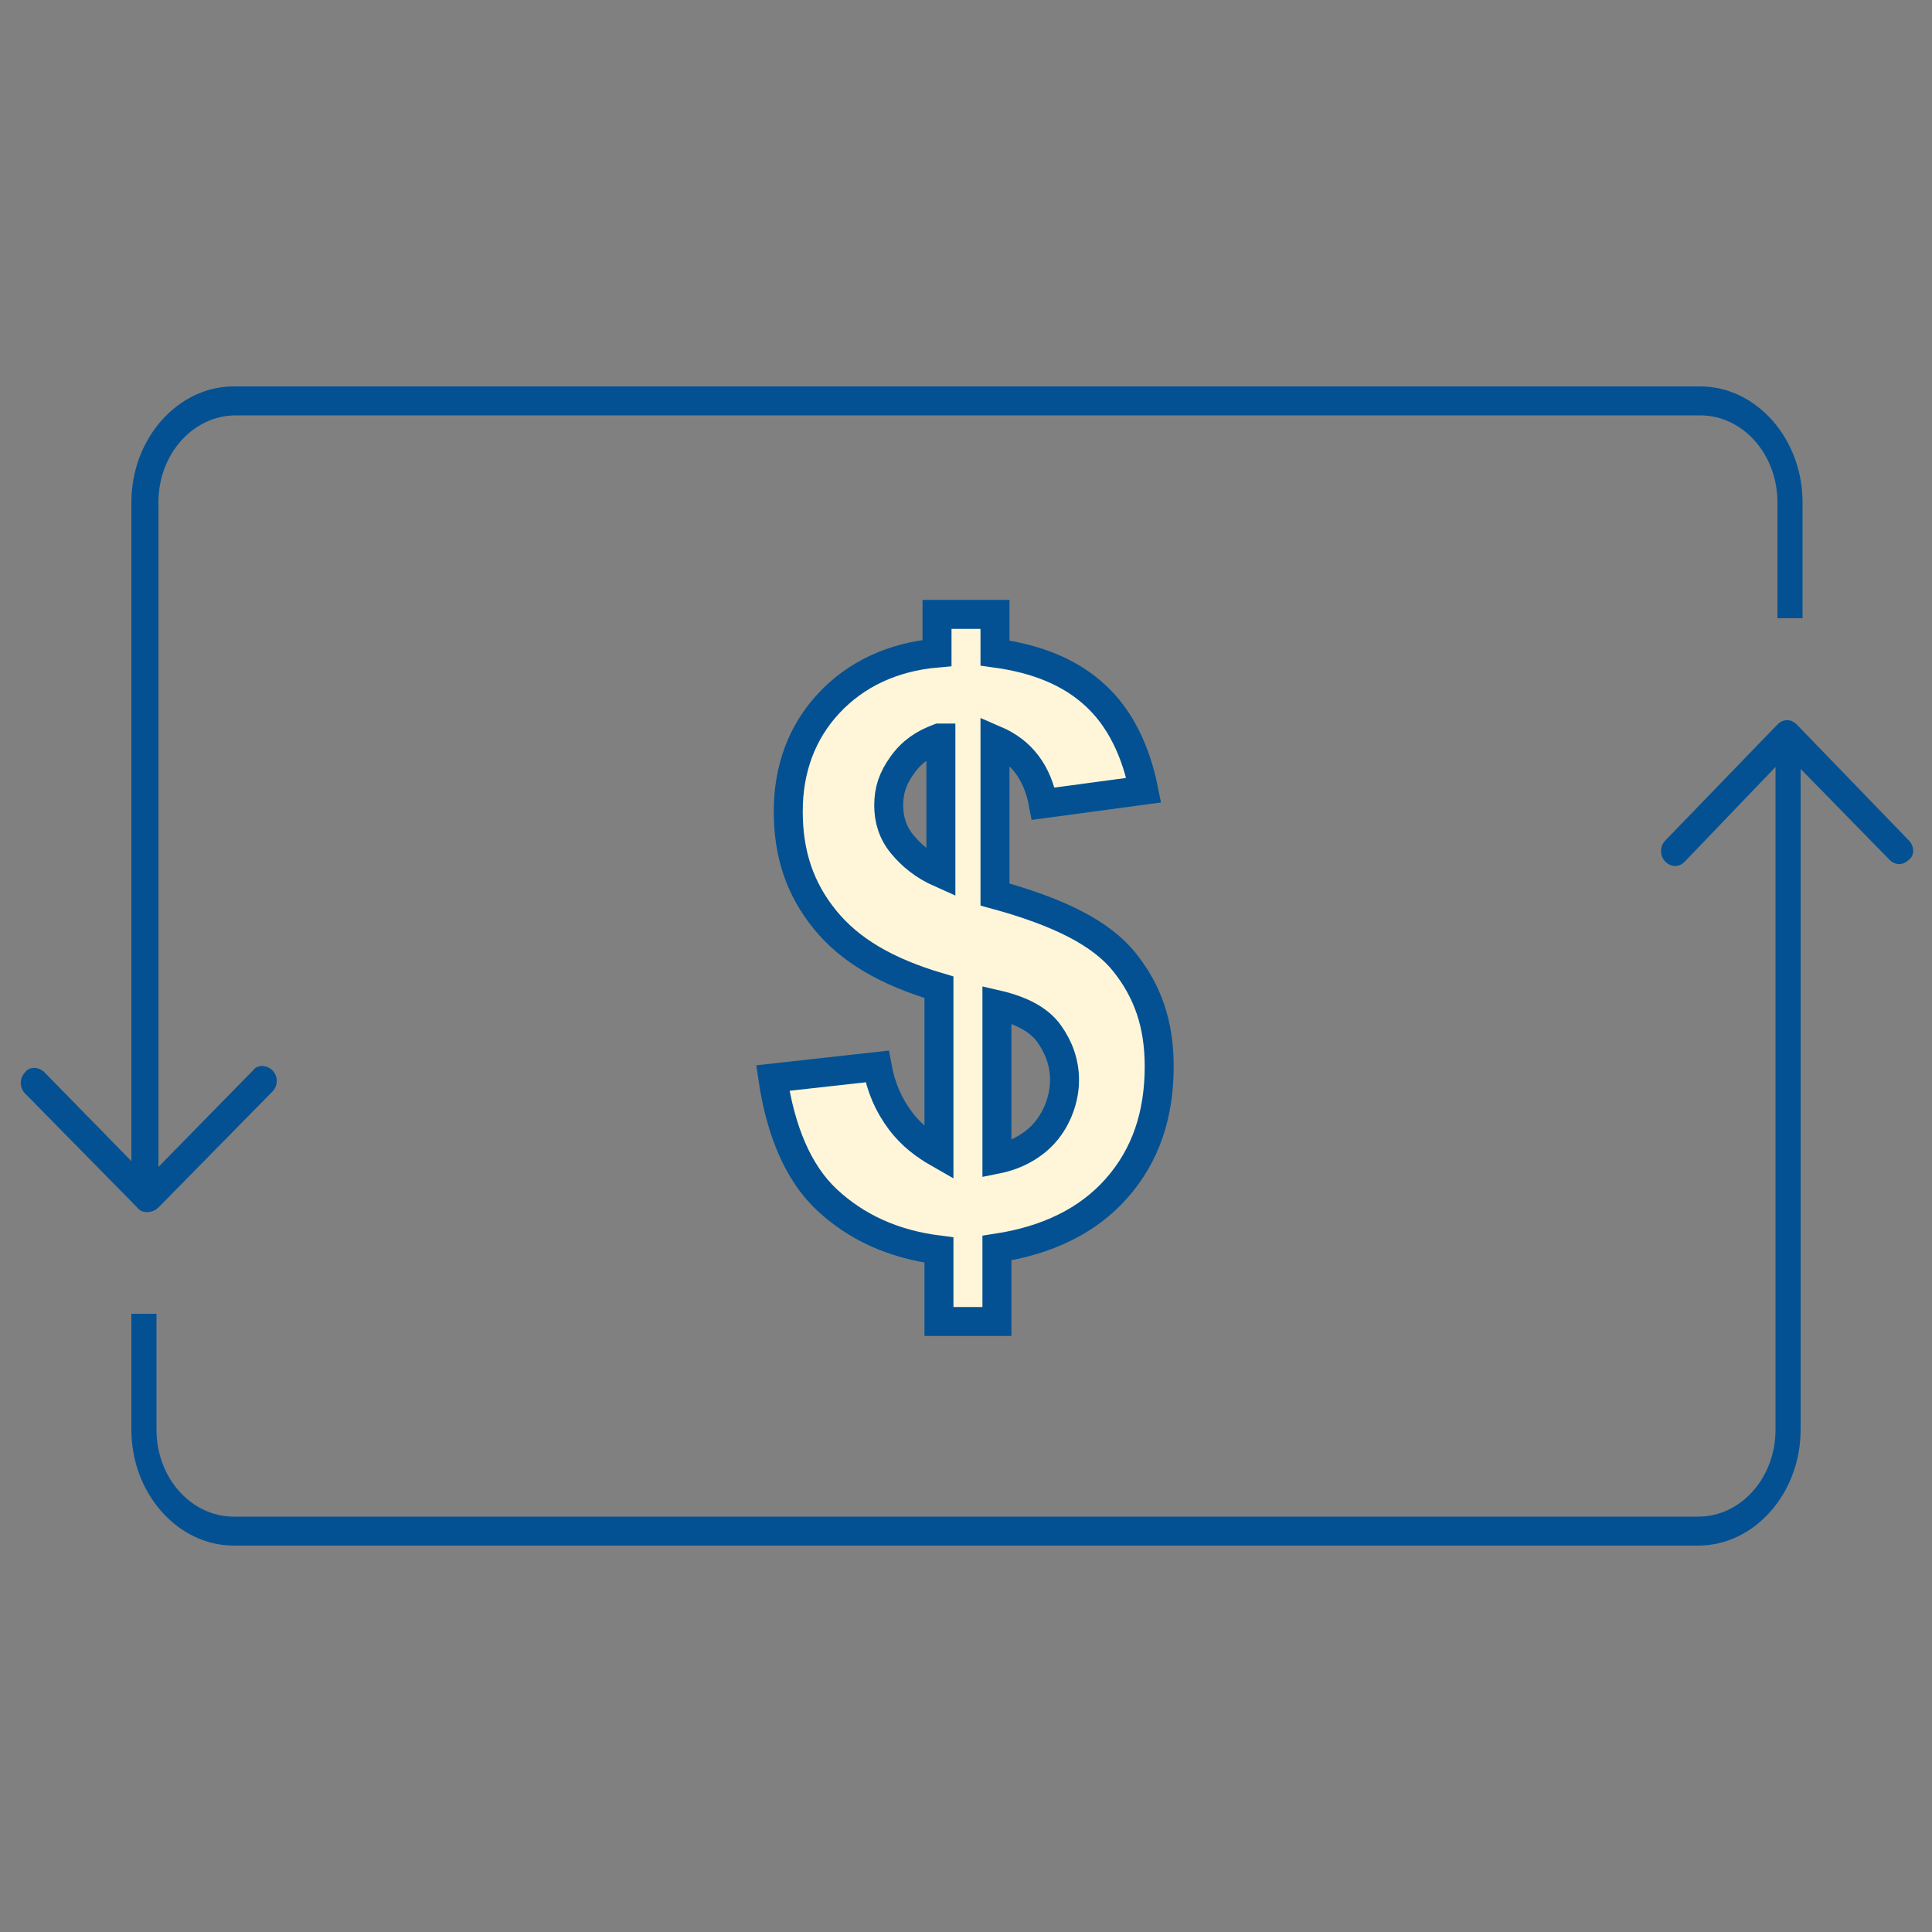 <?xml version="1.0" encoding="utf-8"?>
<!-- Generator: Adobe Illustrator 25.4.1, SVG Export Plug-In . SVG Version: 6.00 Build 0)  -->
<svg version="1.1" id="Capa_1" xmlns="http://www.w3.org/2000/svg" xmlns:xlink="http://www.w3.org/1999/xlink" x="0px" y="0px"
	 viewBox="0 0 100 100" style="enable-background:new 0 0 100 100;" xml:space="preserve">
<rect x="0" y="0" width="100" height="100" fill="#808080" stroke="none"/>
<style type="text/css">
	.st0{fill:#035193;}
	.st1{fill:#FFF6D9;}
	.st2{fill:none;stroke:#035193;stroke-width:1.5;stroke-miterlimit:10;}
</style>
<g>
	<path class="st0" d="M8.2,62.5C8.2,62.5,8.2,62.5,8.2,62.5C8.2,62.5,8.2,62.5,8.2,62.5l5.9-6c0.3-0.3,0.3-0.8,0-1.1
		c-0.3-0.3-0.8-0.3-1,0l-4.9,5V26c0-2.5,1.8-4.5,4-4.5h75.8c2.2,0,4,2,4,4.5v6h1.3v-6c0-3.3-2.4-6-5.3-6H12.1c-2.9,0-5.3,2.7-5.3,6
		v34.1l-4.5-4.6c-0.3-0.3-0.8-0.3-1,0c-0.3,0.3-0.3,0.8,0,1.1l5.9,6C7.4,62.8,7.9,62.8,8.2,62.5z"/>
	<path class="st0" d="M98.8,43.5l-5.8-6c0,0,0,0,0,0c0,0,0,0,0,0c-0.3-0.3-0.7-0.3-1,0l-5.8,6c-0.3,0.3-0.3,0.8,0,1.1
		c0.3,0.3,0.7,0.3,1,0l4.7-4.9V74c0,2.5-1.8,4.5-4,4.5H12.1c-2.2,0-4-2-4-4.5v-6H6.8v6c0,3.3,2.4,6,5.3,6h75.8c2.9,0,5.3-2.7,5.3-6
		V39.8l4.6,4.7c0.3,0.3,0.7,0.3,1,0C99.1,44.3,99.1,43.8,98.8,43.5z"/>
</g>
<path class="st1" d="M48.6,59.7v-8.6c-2.7-0.8-4.6-1.9-5.9-3.5c-1.3-1.6-1.9-3.4-1.9-5.6c0-2.2,0.7-4.1,2.1-5.6
	c1.4-1.5,3.3-2.4,5.6-2.6v-2h3v2c2.2,0.3,3.9,1,5.2,2.2s2.1,2.9,2.5,4.9l-5.2,0.7c-0.3-1.6-1.1-2.7-2.5-3.3v8c3.3,0.9,5.5,2,6.7,3.5
	s1.8,3.2,1.8,5.4c0,2.5-0.7,4.6-2.2,6.3c-1.5,1.7-3.6,2.7-6.2,3.1v3.8h-3v-3.7c-2.4-0.3-4.3-1.2-5.8-2.6s-2.4-3.6-2.8-6.3l5.4-0.6
	c0.2,1.1,0.6,2,1.2,2.8S47.9,59.3,48.6,59.7z M48.6,38.2c-0.8,0.3-1.4,0.7-1.9,1.4S46,40.9,46,41.7c0,0.7,0.2,1.4,0.7,2
	s1.1,1.1,2,1.5V38.2z M51.6,60c1-0.2,1.9-0.7,2.5-1.4s1-1.7,1-2.7c0-0.9-0.3-1.7-0.8-2.4c-0.5-0.7-1.4-1.2-2.7-1.5V60z"/>
<path class="st2" d="M48.6,59.7v-8.6c-2.7-0.8-4.6-1.9-5.9-3.5c-1.3-1.6-1.9-3.4-1.9-5.6c0-2.2,0.7-4.1,2.1-5.6
	c1.4-1.5,3.3-2.4,5.6-2.6v-2h3v2c2.2,0.3,3.9,1,5.2,2.2s2.1,2.9,2.5,4.9l-5.2,0.7c-0.3-1.6-1.1-2.7-2.5-3.3v8c3.3,0.9,5.5,2,6.7,3.5
	s1.8,3.2,1.8,5.4c0,2.5-0.7,4.6-2.2,6.3c-1.5,1.7-3.6,2.7-6.2,3.1v3.8h-3v-3.7c-2.4-0.3-4.3-1.2-5.8-2.6s-2.4-3.6-2.8-6.3l5.4-0.6
	c0.2,1.1,0.6,2,1.2,2.8S47.9,59.3,48.6,59.7z M48.6,38.2c-0.8,0.3-1.4,0.7-1.9,1.4S46,40.9,46,41.7c0,0.7,0.2,1.4,0.7,2
	s1.1,1.1,2,1.5V38.2z M51.6,60c1-0.2,1.9-0.7,2.5-1.4s1-1.7,1-2.7c0-0.9-0.3-1.7-0.8-2.4c-0.5-0.7-1.4-1.2-2.7-1.5V60z"/>
</svg>
